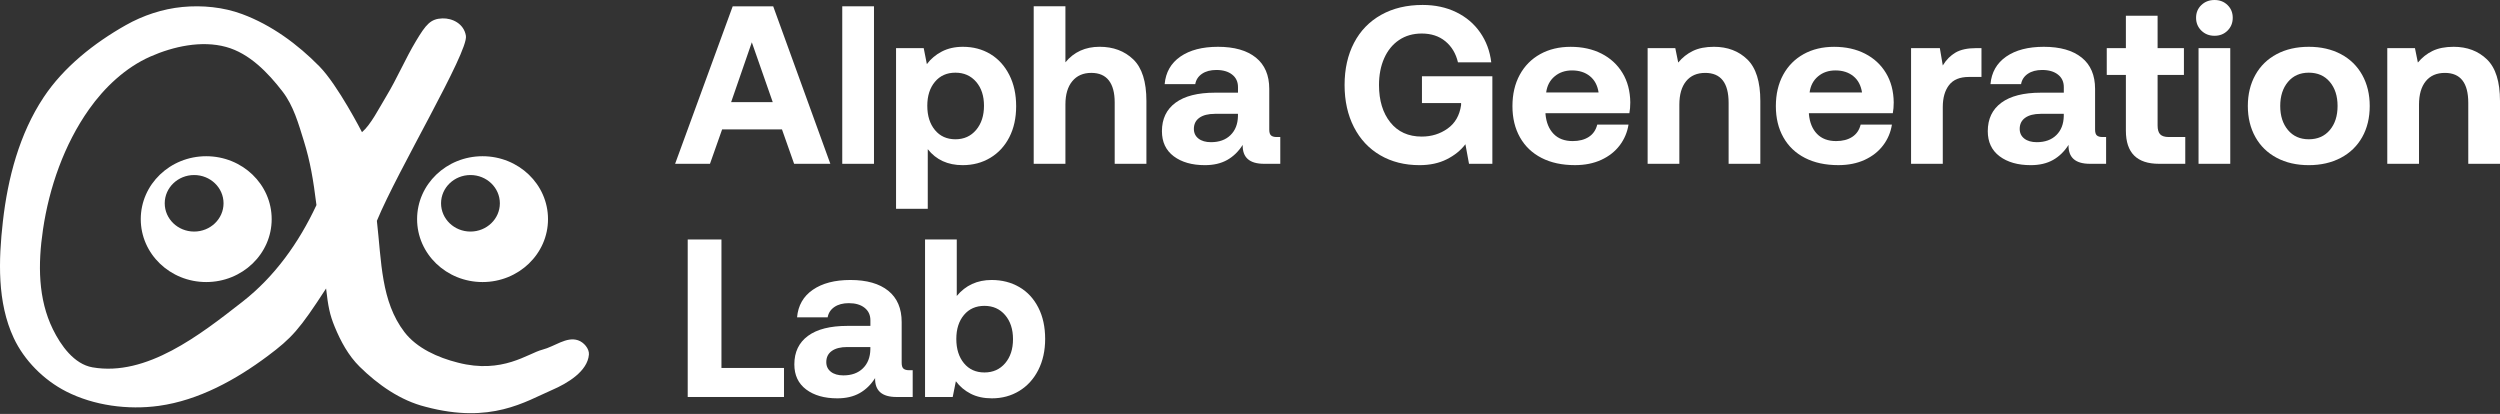 <svg width="1063" height="176" viewBox="0 0 1063 176" fill="none" xmlns="http://www.w3.org/2000/svg">
<rect x="0" y="0" width="1063" height="176" fill="#333333" stroke="none"/>
<g clip-path="url(#clip0_462_5303)">
<path d="M77.53 2.971C69.134 3.782 60.794 6.568 53.515 10.68C39.915 18.356 27.062 28.571 18.573 41.342C8.238 56.891 3.307 75.777 1.231 94.111C-0.64 110.613 -1.241 128.574 5.834 143.705C10.279 153.215 18.564 161.579 28.149 166.462C39.898 172.446 54.38 174.383 67.553 172.565C84.464 170.23 100.343 161.456 113.836 151.368C124.051 143.729 127.329 140.145 138.652 122.659C139.509 130.208 140.182 133.764 142.304 138.916C144.84 145.073 148.134 151.208 152.95 155.943C160.668 163.533 170.249 170.316 180.946 172.966C208.805 180.421 223.431 170.693 234.661 165.851C241.42 162.935 249.829 157.86 250.408 150.766C250.613 148.255 248.239 145.507 245.767 144.679C240.824 143.029 235.867 147.342 230.608 148.685C224.476 150.254 213.702 159.114 194.711 154.194C186.171 152.06 177.187 148.026 171.962 141.194C161.981 128.144 162.228 111.265 160.251 93.898C169.085 72.418 199.199 22.149 198.108 15.247C197.285 10.057 192.308 7.673 188.089 7.821C183.085 7.997 181.129 10.364 176.876 17.451C172.294 25.09 168.851 33.327 164.24 40.945C161.065 46.188 157.694 52.995 153.918 56.202C153.918 56.202 143.655 36.202 135.805 28.219C126.608 18.86 115.447 10.614 102.943 5.986C94.982 3.029 86.028 2.152 77.53 2.971ZM96.128 19.961C106.079 22.689 113.951 30.906 120.113 38.889C124.81 44.975 126.928 52.627 129.182 59.889C131.94 68.765 133.205 76.416 134.556 87.192C127.141 103.097 116.866 117.552 103.143 128.267C85.001 142.431 62.315 160.183 39.336 156.197C31.511 154.837 25.864 146.903 22.48 139.989C16.194 127.153 16.079 112.44 18.278 97.596C20.916 79.783 27.241 61.494 37.861 46.47C44.412 37.205 53.327 28.735 63.913 24.057C73.762 19.703 85.721 17.107 96.128 19.961Z" fill="white"/>
<path d="M87.685 66.426C72.313 66.426 59.852 78.402 59.852 93.177C59.852 107.951 72.313 119.927 87.685 119.927C103.058 119.927 115.519 107.951 115.519 93.177C115.523 78.402 103.062 66.426 87.685 66.426ZM82.546 74.425C89.45 74.425 95.05 79.803 95.05 86.439C95.05 86.439 95.05 86.439 95.05 86.443C95.05 93.078 89.45 98.46 82.546 98.46C75.642 98.46 70.042 93.082 70.042 86.443C70.042 79.807 75.642 74.425 82.546 74.425Z" fill="white"/>
<path d="M205.182 66.426C189.81 66.426 177.348 78.402 177.348 93.177C177.348 107.951 189.81 119.927 205.182 119.927C220.554 119.927 233.015 107.951 233.015 93.177C233.015 78.402 220.554 66.426 205.182 66.426ZM200.038 74.425C206.942 74.425 212.542 79.807 212.542 86.443C212.542 93.078 206.946 98.46 200.038 98.46C193.134 98.46 187.534 93.082 187.534 86.443C187.534 79.807 193.134 74.425 200.038 74.425Z" fill="white"/>
<path d="M311.545 2.679H328.763L353.059 69.649H337.658L332.493 55.011H307.049L301.884 69.649H287.057L311.545 2.679ZM328.571 43.435L319.675 17.986L310.875 43.435H328.571Z" fill="white"/>
<path d="M371.616 2.679V69.649H358.128V2.679H371.616Z" fill="white"/>
<path d="M429.156 31.858C431.104 35.685 432.069 40.121 432.069 45.157C432.069 50.192 431.095 54.593 429.156 58.359C427.217 62.125 424.521 65.039 421.078 67.109C417.634 69.179 413.712 70.222 409.312 70.222C402.999 70.222 398.06 67.961 394.486 63.43V88.783H380.999V20.473H392.764L394.103 27.266C395.764 25.031 397.886 23.248 400.469 21.909C403.051 20.569 406.034 19.899 409.408 19.899C413.808 19.899 417.712 20.934 421.13 23.004C424.547 25.074 427.208 28.032 429.156 31.858ZM418.391 44.965C418.391 40.756 417.278 37.364 415.043 34.781C412.808 32.197 409.878 30.902 406.243 30.902C402.608 30.902 399.703 32.189 397.538 34.781C395.373 37.364 394.286 40.764 394.286 44.965C394.286 49.236 395.373 52.68 397.538 55.298C399.703 57.916 402.608 59.22 406.243 59.22C409.878 59.22 412.808 57.898 415.043 55.254C417.278 52.602 418.391 49.175 418.391 44.965Z" fill="white"/>
<path d="M487.453 42.956V69.648H473.966V43.53C473.966 39.451 473.14 36.337 471.479 34.198C469.818 32.058 467.331 30.989 464.018 30.989C460.574 30.989 457.879 32.172 455.94 34.529C453.992 36.886 453.018 40.173 453.018 44.383V69.64H439.531V2.67H453.018V26.492C456.653 22.091 461.496 19.891 467.557 19.891C473.357 19.891 478.131 21.674 481.862 25.248C485.593 28.832 487.453 34.728 487.453 42.956Z" fill="white"/>
<path d="M544.368 69.648H537.481C531.298 69.648 528.263 66.97 528.393 61.612C526.611 64.421 524.411 66.552 521.793 68.022C519.176 69.492 516.019 70.222 512.323 70.222C506.836 70.222 502.419 68.961 499.071 66.448C495.723 63.926 494.053 60.368 494.053 55.776C494.053 50.549 495.984 46.513 499.845 43.669C503.706 40.834 509.297 39.408 516.637 39.408H526.393V37.016C526.393 34.781 525.567 33.015 523.906 31.71C522.245 30.406 520.019 29.754 517.211 29.754C514.724 29.754 512.68 30.293 511.089 31.38C509.497 32.467 508.541 33.928 508.219 35.781H495.21C495.653 30.745 497.888 26.84 501.906 24.057C505.923 21.282 511.245 19.899 517.88 19.899C524.828 19.899 530.202 21.43 534.002 24.492C537.794 27.553 539.689 31.989 539.689 37.79V55.106C539.689 56.315 539.942 57.15 540.455 57.594C540.968 58.038 541.759 58.264 542.846 58.264H544.376V69.648H544.368ZM516.532 48.41C513.723 48.41 511.541 48.966 509.976 50.079C508.41 51.193 507.636 52.776 507.636 54.811C507.636 56.533 508.289 57.907 509.593 58.925C510.897 59.942 512.671 60.455 514.897 60.455C518.402 60.455 521.176 59.455 523.219 57.446C525.263 55.437 526.315 52.741 526.376 49.358V48.401H516.532V48.41Z" fill="white"/>
<path d="M587.265 6.315C592.273 3.505 598.152 2.105 604.908 2.105C610.204 2.105 614.952 3.123 619.161 5.166C623.37 7.21 626.77 10.081 629.344 13.777C631.926 17.473 633.509 21.718 634.083 26.501H619.926C619.031 22.735 617.248 19.761 614.57 17.552C611.891 15.351 608.543 14.255 604.526 14.255C600.83 14.255 597.604 15.177 594.865 17.03C592.126 18.882 590.021 21.465 588.551 24.779C587.082 28.093 586.351 31.893 586.351 36.164C586.351 42.73 587.96 48.027 591.178 52.045C594.395 56.064 598.847 58.073 604.517 58.073C608.665 58.073 612.326 56.942 615.517 54.672C618.709 52.411 620.622 49.08 621.257 44.679V43.818H604.613V32.433H634.553V69.649H624.622L623.091 61.325C621.117 63.943 618.465 66.074 615.152 67.736C611.839 69.397 607.978 70.223 603.578 70.223C597.265 70.223 591.699 68.823 586.882 66.013C582.064 63.204 578.334 59.221 575.69 54.054C573.047 48.888 571.716 42.922 571.716 36.164C571.716 29.337 573.055 23.361 575.734 18.221C578.412 13.081 582.264 9.124 587.265 6.315Z" fill="white"/>
<path d="M654.892 23.013C658.623 20.943 662.944 19.908 667.858 19.908C672.832 19.908 677.214 20.882 681.006 22.822C684.797 24.761 687.762 27.51 689.902 31.05C692.041 34.589 693.136 38.747 693.197 43.53C693.197 45.252 693.067 46.783 692.815 48.123H657.144V48.505C657.466 52.08 658.614 54.88 660.588 56.924C662.562 58.968 665.275 59.986 668.719 59.986C671.458 59.986 673.745 59.394 675.562 58.212C677.38 57.029 678.571 55.298 679.145 52.993H692.441C691.928 56.246 690.684 59.177 688.71 61.795C686.736 64.413 684.119 66.465 680.867 67.97C677.614 69.466 673.884 70.214 669.675 70.214C664.188 70.214 659.457 69.196 655.475 67.152C651.492 65.109 648.431 62.195 646.292 58.403C644.153 54.611 643.092 50.193 643.092 45.157C643.092 40.051 644.127 35.607 646.196 31.806C648.266 28.014 651.162 25.083 654.892 23.013ZM676.032 32.389C674.023 30.762 671.492 29.945 668.423 29.945C665.492 29.945 663.023 30.789 661.014 32.485C659.005 34.172 657.805 36.451 657.431 39.33H679.719C679.267 36.32 678.04 34.015 676.032 32.389Z" fill="white"/>
<path d="M748.494 42.956V69.648H735.007V43.722C735.007 35.242 731.694 30.997 725.059 30.997C721.555 30.997 718.842 32.18 716.928 34.537C715.015 36.894 714.059 40.217 714.059 44.487V69.648H700.572V20.473H712.337L713.581 26.596C715.302 24.492 717.372 22.848 719.798 21.665C722.224 20.482 725.216 19.899 728.79 19.899C734.529 19.899 739.251 21.682 742.946 25.257C746.642 28.832 748.494 34.728 748.494 42.956Z" fill="white"/>
<path d="M766.904 23.013C770.634 20.943 774.956 19.908 779.869 19.908C784.843 19.908 789.226 20.882 793.017 22.822C796.809 24.761 799.774 27.51 801.913 31.05C804.052 34.589 805.148 38.747 805.209 43.53C805.209 45.252 805.079 46.783 804.826 48.123H769.147V48.505C769.469 52.08 770.617 54.88 772.591 56.924C774.565 58.968 777.278 59.986 780.721 59.986C783.461 59.986 785.748 59.394 787.565 58.212C789.382 57.029 790.574 55.298 791.148 52.993H804.444C803.931 56.246 802.687 59.177 800.713 61.795C798.739 64.413 796.122 66.465 792.87 67.97C789.617 69.466 785.887 70.214 781.678 70.214C776.191 70.214 771.46 69.196 767.478 67.152C763.495 65.109 760.434 62.195 758.295 58.403C756.156 54.611 755.095 50.193 755.095 45.157C755.095 40.051 756.129 35.607 758.199 31.806C760.269 28.014 763.173 25.083 766.904 23.013ZM788.043 32.389C786.035 30.762 783.504 29.945 780.434 29.945C777.504 29.945 775.034 30.789 773.026 32.485C771.017 34.172 769.817 36.451 769.443 39.33H791.73C791.278 36.32 790.052 34.015 788.043 32.389Z" fill="white"/>
<path d="M842.523 32.719H837.166C833.34 32.719 830.531 33.867 828.749 36.164C826.966 38.46 826.07 41.582 826.07 45.539V69.649H812.583V20.474H824.827L826.07 27.84C827.54 25.414 829.357 23.578 831.523 22.335C833.688 21.091 836.592 20.465 840.227 20.465H842.523V32.719Z" fill="white"/>
<path d="M895.515 69.648H888.628C882.446 69.648 879.411 66.97 879.541 61.612C877.758 64.421 875.558 66.552 872.941 68.022C870.323 69.492 867.167 70.222 863.471 70.222C857.984 70.222 853.575 68.961 850.219 66.448C846.871 63.926 845.201 60.368 845.201 55.776C845.201 50.549 847.132 46.513 850.984 43.669C854.845 40.834 860.436 39.408 867.776 39.408H877.532V37.016C877.532 34.781 876.706 33.015 875.045 31.71C873.384 30.406 871.158 29.754 868.35 29.754C865.863 29.754 863.819 30.293 862.228 31.38C860.636 32.467 859.68 33.928 859.358 35.781H846.349C846.793 30.745 849.027 26.84 853.045 24.057C857.062 21.282 862.384 19.899 869.019 19.899C875.967 19.899 881.341 21.43 885.141 24.492C888.941 27.553 890.828 31.989 890.828 37.79V55.106C890.828 56.315 891.081 57.15 891.594 57.594C892.107 58.038 892.898 58.264 893.985 58.264H895.515V69.648ZM867.671 48.41C864.862 48.41 862.68 48.966 861.115 50.079C859.549 51.193 858.775 52.776 858.775 54.811C858.775 56.533 859.428 57.907 860.732 58.925C862.036 59.942 863.81 60.455 866.036 60.455C869.541 60.455 872.315 59.455 874.358 57.446C876.402 55.437 877.454 52.741 877.515 49.358V48.401H867.671V48.41Z" fill="white"/>
<path d="M895.794 31.858V20.473H903.925V6.697H917.412V20.473H928.603V31.858H917.412V53.384C917.412 55.106 917.777 56.35 918.508 57.116C919.238 57.881 920.464 58.264 922.195 58.264H929.177V69.648H917.986C908.612 69.648 903.925 64.961 903.925 55.585V31.858H895.794Z" fill="white"/>
<path d="M949.36 7.558C949.36 9.724 948.63 11.541 947.16 13.011C945.691 14.481 943.847 15.212 941.612 15.212C939.377 15.212 937.516 14.481 936.012 13.011C934.516 11.541 933.769 9.724 933.769 7.558C933.769 5.392 934.516 3.592 936.012 2.157C937.508 0.722 939.377 0 941.612 0C943.847 0 945.691 0.722 947.16 2.157C948.63 3.592 949.36 5.392 949.36 7.558ZM948.308 20.474V69.649H934.821V20.474H948.308Z" fill="white"/>
<path d="M958.978 58.264C956.839 54.437 955.778 50.036 955.778 45.061C955.778 40.086 956.847 35.685 958.978 31.858C961.108 28.032 964.143 25.083 968.065 23.004C971.987 20.926 976.535 19.899 981.692 19.899C986.857 19.899 991.405 20.934 995.318 23.004C999.24 25.074 1002.27 28.032 1004.41 31.858C1006.54 35.685 1007.61 40.086 1007.61 45.061C1007.61 50.097 1006.54 54.515 1004.41 58.307C1002.27 62.099 999.24 65.039 995.318 67.109C991.396 69.179 986.857 70.222 981.692 70.222C976.526 70.222 971.978 69.188 968.065 67.109C964.152 65.03 961.108 62.09 958.978 58.264ZM993.935 45.061C993.935 40.851 992.84 37.442 990.64 34.824C988.439 32.206 985.457 30.902 981.692 30.902C977.996 30.902 975.048 32.206 972.848 34.824C970.648 37.442 969.552 40.851 969.552 45.061C969.552 49.27 970.648 52.68 972.848 55.298C975.048 57.916 977.996 59.22 981.692 59.22C985.457 59.22 988.431 57.916 990.64 55.298C992.848 52.68 993.935 49.27 993.935 45.061Z" fill="white"/>
<path d="M1063 42.956V69.648H1049.51V43.722C1049.51 35.242 1046.2 30.997 1039.56 30.997C1036.06 30.997 1033.34 32.18 1031.43 34.537C1029.52 36.894 1028.56 40.217 1028.56 44.487V69.648H1015.07V20.473H1026.84L1028.08 26.596C1029.81 24.492 1031.88 22.848 1034.3 21.665C1036.73 20.482 1039.72 19.899 1043.29 19.899C1049.03 19.899 1053.75 21.682 1057.45 25.257C1061.15 28.832 1063 34.728 1063 42.956Z" fill="white"/>
<path d="M292.414 101.829H306.762V156.457H333.354V168.799H292.414V101.829Z" fill="white"/>
<path d="M388.068 168.799H381.181C374.999 168.799 371.964 166.12 372.094 160.762C370.311 163.572 368.111 165.703 365.494 167.172C362.876 168.642 359.72 169.373 356.024 169.373C350.537 169.373 346.12 168.112 342.772 165.598C339.424 163.076 337.754 159.519 337.754 154.927C337.754 149.699 339.685 145.664 343.546 142.82C347.407 139.984 352.998 138.567 360.337 138.567H370.094V136.175C370.094 133.94 369.268 132.174 367.607 130.861C365.946 129.548 363.72 128.904 360.911 128.904C358.424 128.904 356.381 129.443 354.789 130.53C353.198 131.618 352.241 133.079 351.92 134.931H338.911C339.354 129.895 341.589 125.982 345.607 123.216C349.624 120.441 354.946 119.05 361.581 119.05C368.529 119.05 373.903 120.581 377.703 123.642C381.494 126.704 383.39 131.139 383.39 136.94V154.257C383.39 155.466 383.642 156.301 384.155 156.744C384.668 157.188 385.46 157.414 386.547 157.414H388.077V168.799H388.068ZM360.233 147.56C357.424 147.56 355.242 148.116 353.676 149.23C352.111 150.343 351.337 151.926 351.337 153.97C351.337 155.692 351.989 157.066 353.294 158.084C354.598 159.101 356.372 159.614 358.598 159.614C362.103 159.614 364.877 158.614 366.92 156.605C368.964 154.596 370.016 151.9 370.077 148.525V147.569H360.233V147.56Z" fill="white"/>
<path d="M441.487 130.765C443.435 134.557 444.4 139.01 444.4 144.116C444.4 149.091 443.426 153.492 441.487 157.318C439.539 161.145 436.852 164.111 433.409 166.216C429.965 168.321 426.078 169.373 421.739 169.373C418.295 169.373 415.295 168.721 412.747 167.416C410.199 166.112 408.095 164.337 406.434 162.102L405.095 168.799H393.329V101.829H406.817V125.843C410.582 121.311 415.521 119.05 421.643 119.05C426.043 119.05 429.965 120.059 433.409 122.059C436.852 124.06 439.548 126.973 441.487 130.765ZM430.73 144.211C430.73 140.002 429.617 136.593 427.382 133.975C425.148 131.357 422.217 130.052 418.582 130.052C414.947 130.052 412.043 131.339 409.878 133.922C407.712 136.506 406.625 139.906 406.625 144.116C406.625 148.386 407.712 151.83 409.878 154.448C412.043 157.066 414.947 158.371 418.582 158.371C422.217 158.371 425.148 157.066 427.382 154.448C429.617 151.83 430.73 148.421 430.73 144.211Z" fill="white"/>
</g>
<defs>
<clipPath id="clip0_462_5303">
<rect width="1063" height="175.684" fill="white"/>
</clipPath>
</defs>
</svg>
